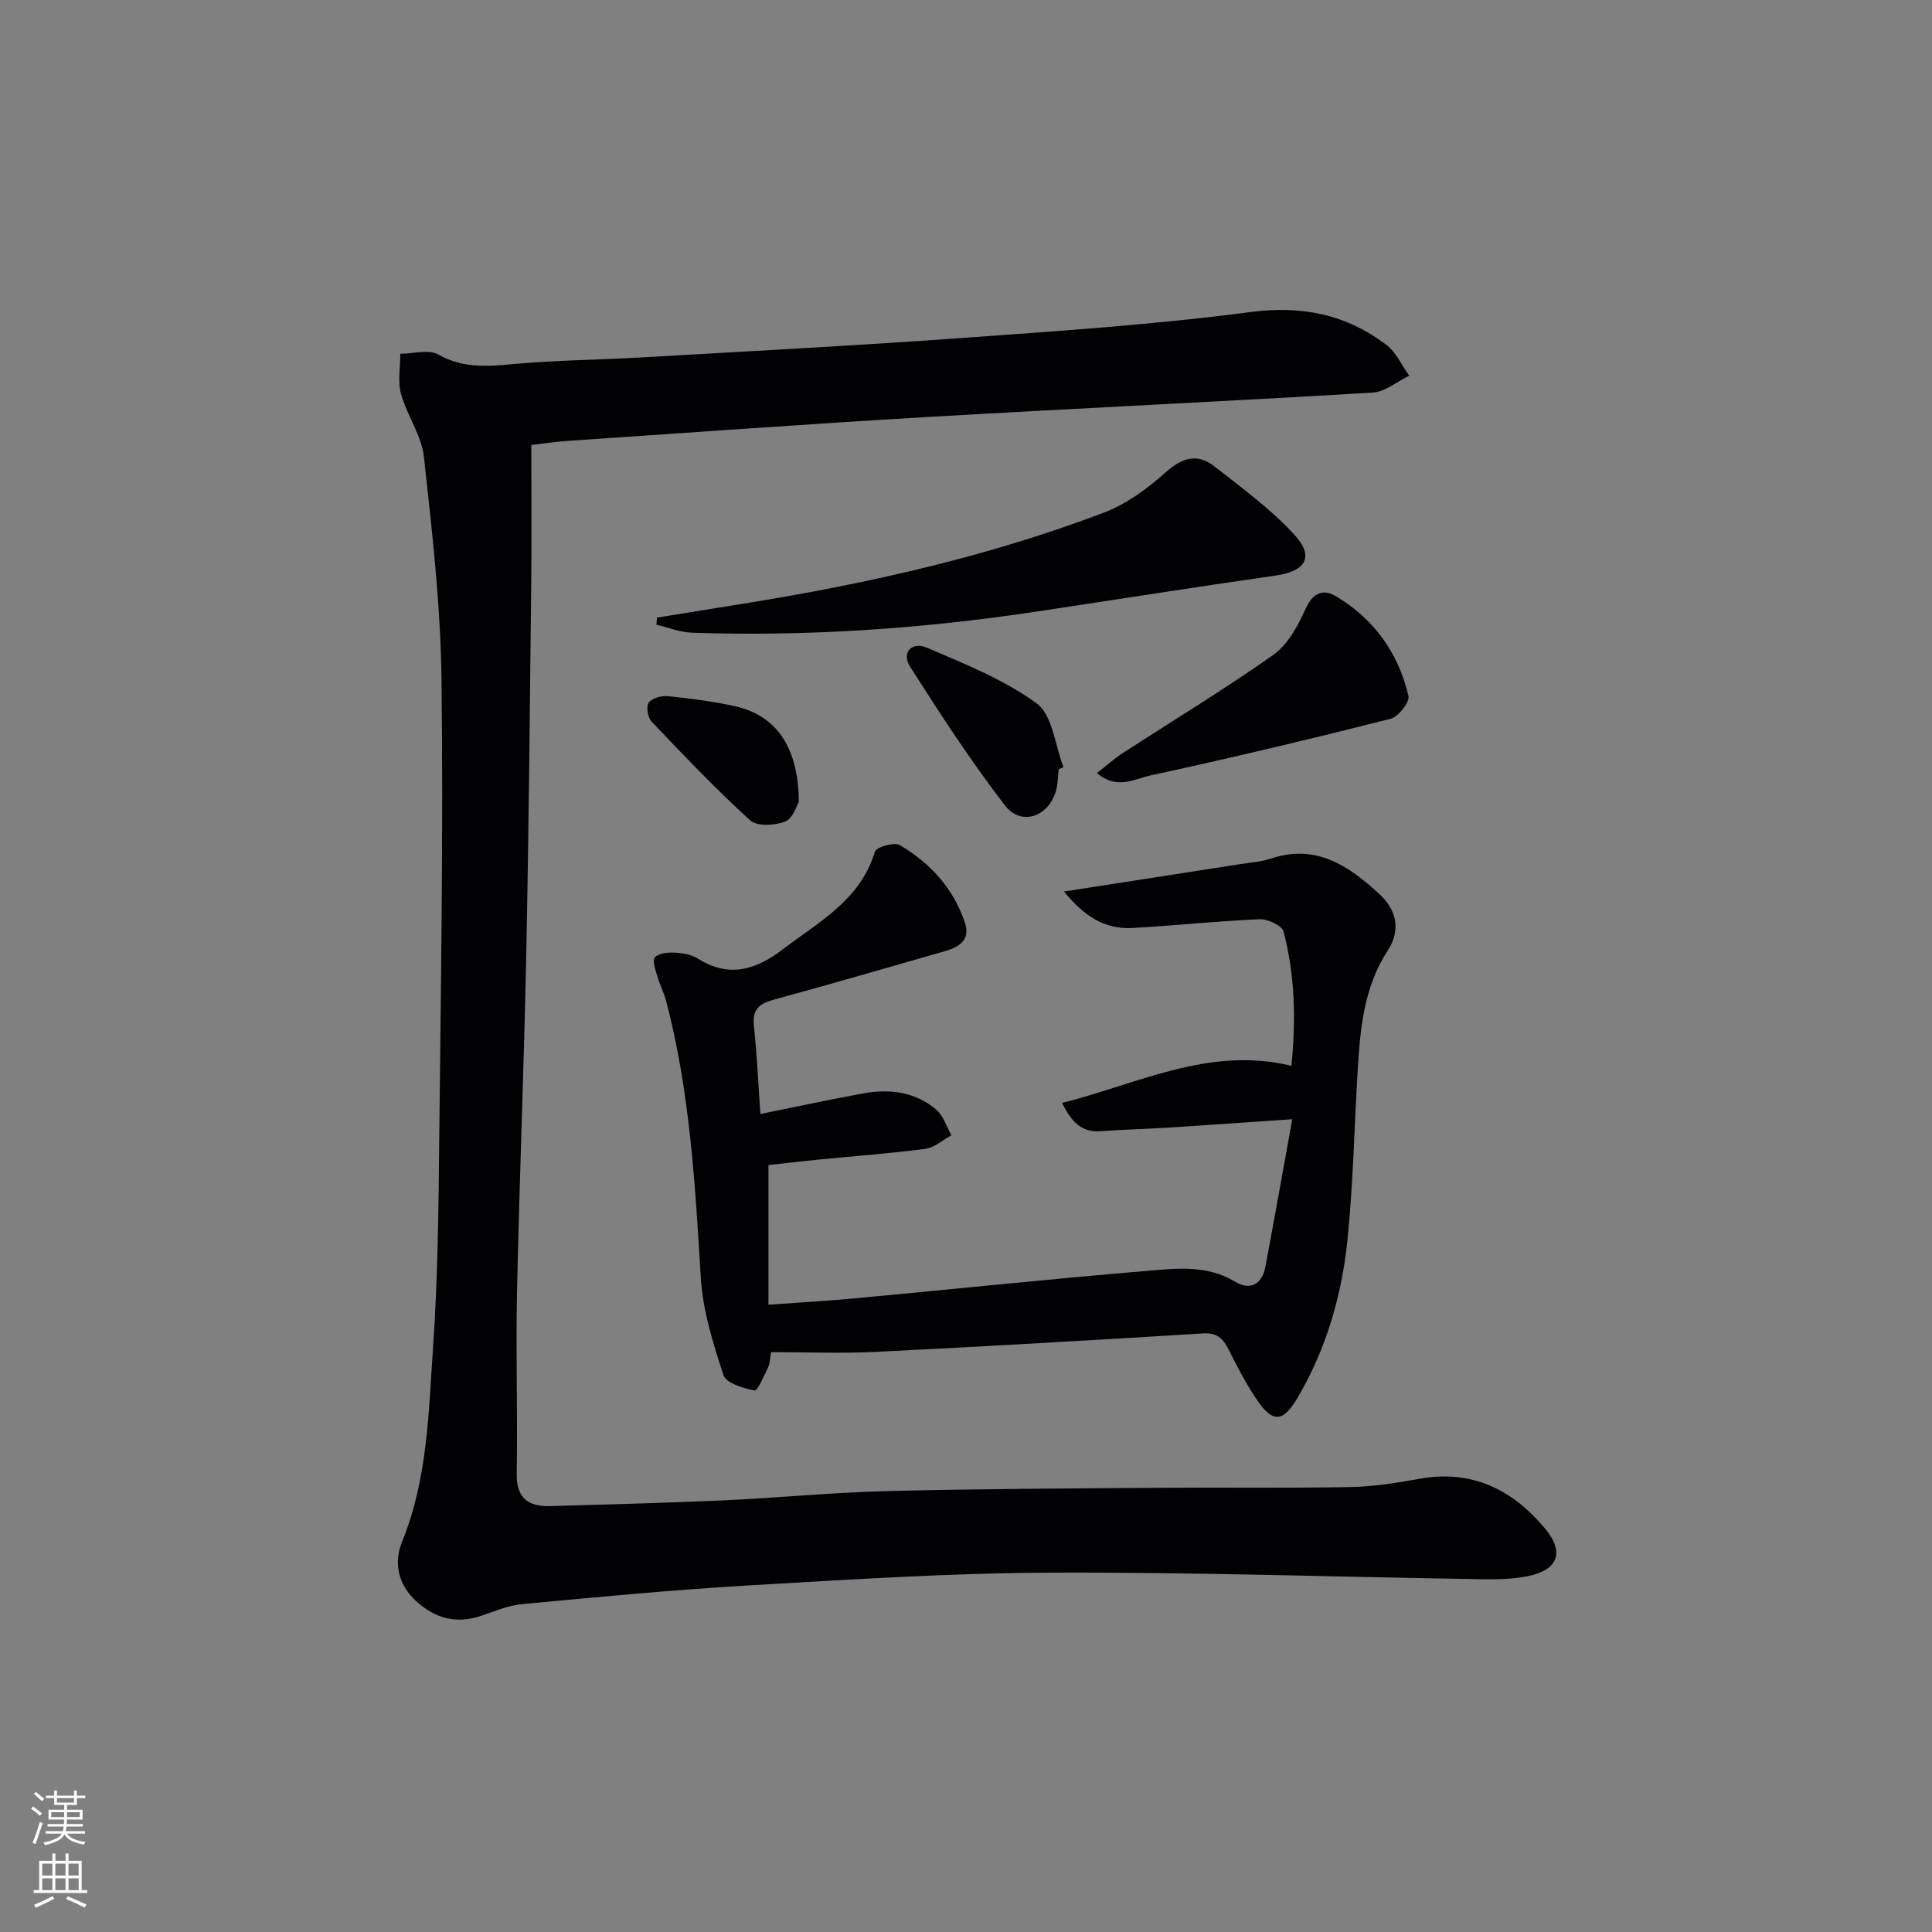 <svg enable-background="new 0 0 400 400" viewBox="0 0 400 400" xmlns="http://www.w3.org/2000/svg"><rect x="0" y="0" width="400" height="400" fill="#808080" stroke="none"/><g fill="#010103"><path d="m110 92.13c0 10.1.09 19.71-.02 29.32-.28 25.47-.51 50.94-1.03 76.41-.47 23.29-1.42 46.57-1.91 69.86-.26 12.45.15 24.92-.06 37.38-.09 5.15 2.46 6.85 6.97 6.72 11.97-.34 23.95-.65 35.92-1.19 11.29-.52 22.56-1.64 33.86-1.92 18.81-.47 37.62-.54 56.43-.68 13.12-.1 26.25.1 39.36-.15 4.78-.09 9.59-.84 14.32-1.7 10.86-2 19.3 2.23 26 10.23 4.19 5.01 2.73 8.66-3.59 9.93-3.05.61-6.26.67-9.4.62-29.78-.46-59.56-1.48-89.34-1.36-20.93.08-41.87 1.44-62.77 2.66-15.58.91-31.13 2.4-46.67 3.86-2.91.27-5.75 1.53-8.58 2.46-5.09 1.68-9.42.48-13.32-3.07-3.84-3.5-4.66-8.06-2.91-12.36 5.28-12.94 5.46-26.65 6.4-40.16 1.01-14.6 1.14-29.26 1.29-43.9.33-31.47.85-62.94.46-94.4-.19-15.4-1.96-30.82-3.65-46.15-.49-4.44-3.51-8.54-4.73-12.97-.71-2.6-.14-5.54-.15-8.33 2.67 0 5.88-.97 7.9.18 5.39 3.05 10.75 2.38 16.42 1.88 8.44-.74 16.94-.8 25.4-1.29 22.07-1.27 44.15-2.42 66.2-4.01 20.06-1.44 40.16-2.78 60.08-5.39 10.69-1.4 19.78.48 28.1 6.74 2.05 1.54 3.22 4.26 4.79 6.43-2.51 1.21-4.97 3.34-7.55 3.5-30.7 1.84-61.42 3.26-92.12 5.05-24.72 1.45-49.43 3.24-74.14 4.92-2.79.17-5.58.61-7.96.88z"/><path d="m219.88 228.35c15.89-3.98 30.44-11.81 47.49-7.68.97-9.57.74-18.78-1.62-27.8-.33-1.25-3.29-2.63-4.97-2.55-8.79.37-17.54 1.32-26.33 1.81-5.91.34-10.18-2.68-14.16-7.55 12.74-1.98 24.65-3.82 36.56-5.68 2.13-.33 4.33-.49 6.35-1.16 9.34-3.11 16.14 1.6 22.4 7.38 3.45 3.19 4.56 7.32 1.7 11.71-4.93 7.57-5.7 16.18-6.21 24.85-.69 11.61-.93 23.27-2.09 34.83-1.17 11.63-4.41 22.82-10.41 32.98-2.99 5.05-5.14 5.09-8.36.33-2.23-3.29-4.08-6.86-5.86-10.42-1.16-2.3-2.41-3.51-5.3-3.33-22.57 1.39-45.14 2.7-67.72 3.82-7.13.35-14.28.06-21.7.06-.25 1.33-.23 2.34-.63 3.15-.84 1.74-2.2 4.91-2.81 4.79-2.34-.46-5.88-1.53-6.43-3.21-2.15-6.55-4.28-13.36-4.69-20.18-1.16-19.26-2.25-38.47-7.16-57.23-.46-1.75-1.33-3.39-1.83-5.13-.38-1.32-1.1-3.29-.52-3.93.78-.87 2.69-1.05 4.08-.98 1.63.08 3.45.38 4.79 1.22 6.43 4.06 12 2.39 17.58-1.87 7.48-5.71 16.1-10.21 19.11-20.25.28-.95 3.99-2.03 5.13-1.37 6.3 3.7 11.11 8.94 13.49 16.02 1.24 3.71-1.27 5.13-4.23 5.98-11.79 3.38-23.56 6.8-35.39 10.03-3.03.83-4.42 2.07-4.05 5.45.66 6.09.92 12.23 1.34 18.2 7.2-1.45 14.25-2.98 21.35-4.27 5.42-.99 10.7-.31 15.03 3.34 1.49 1.26 2.14 3.53 3.18 5.34-1.81.97-3.53 2.56-5.44 2.81-7.41.97-14.87 1.51-22.31 2.24-3.46.34-6.91.76-10.14 1.12v28.91c6.63-.48 12.38-.8 18.12-1.34 20.02-1.87 40.02-3.97 60.05-5.65 6.2-.52 12.57-1.34 18.48 2.24 3.03 1.84 5.54.56 6.22-3.04 1.87-9.89 3.62-19.81 5.58-30.62-9.34.64-17.56 1.23-25.79 1.75-4.64.29-9.3.38-13.93.74-4.06.27-6.01-2.06-7.95-5.86z"/><path d="m136.01 127.87c6.14-.99 12.29-1.97 18.43-2.97 25.28-4.09 50.2-9.67 74.17-18.79 4.64-1.77 8.97-4.96 12.71-8.31 3.45-3.1 6.6-4 10.14-1.22 5.71 4.49 11.69 8.83 16.55 14.15 4.2 4.6 2.29 7.55-3.9 8.43-16.58 2.37-33.12 5-49.68 7.48-23.57 3.54-47.27 5.16-71.11 4.36-2.49-.08-4.94-1.08-7.41-1.65.04-.48.07-.98.1-1.48z"/><path d="m227.12 160.05c1.99-1.55 3.51-2.94 5.21-4.05 10.45-6.79 21.13-13.24 31.3-20.42 3-2.12 5.1-6.01 6.67-9.52 1.49-3.33 3.64-4.18 6.21-2.66 7.93 4.69 13.03 11.79 15.1 20.71.3 1.27-2.12 4.31-3.73 4.72-16.55 4.18-33.16 8.14-49.84 11.75-3.14.69-6.81 3.01-10.92-.53z"/><path d="m219.19 159.27c-.17 1.48-.15 3.01-.55 4.42-1.54 5.44-7.21 7.44-10.6 3.04-7.05-9.16-13.37-18.9-19.59-28.66-1.96-3.08.47-5.26 3.42-3.99 7.84 3.38 16 6.59 22.78 11.57 3.29 2.42 3.77 8.66 5.53 13.17-.33.17-.66.31-.99.45z"/><path d="m165.38 166.05c-.41.64-1.19 3.39-2.81 4.03-2.13.85-5.84 1.05-7.26-.24-7.11-6.46-13.75-13.45-20.38-20.41-.8-.84-1.19-3.12-.63-3.94.65-.94 2.63-1.49 3.94-1.36 4.61.47 9.25 1.06 13.77 2.05 8.66 1.88 13.31 8.41 13.37 19.87z"/></g><path d="m6.44 374.46.42-.45c.65.47 1.27.95 1.85 1.44l-.45.49c-.65-.56-1.25-1.06-1.82-1.48m.93 7.33-.63-.26c.55-1.36 1.05-2.8 1.53-4.33.19.1.38.19.59.27-.47 1.29-.96 2.73-1.49 4.32m-.38-10.38.44-.42c.43.34 1.01.82 1.74 1.44l-.49.49c-.53-.51-1.09-1.01-1.69-1.51m2.5.35h1.72v-1.04h.59v1.04h3.52v-1.04h.59v1.04h1.75v.53h-1.75v1.42h-2.03v.97h3.22v2.03h-3.24c0 .35-.01.66-.03.93h3.32v.53h-3.37c-.03.27-.08.58-.15.94h3.96v.53h-3.71c.67.92 1.93 1.48 3.79 1.68-.13.24-.23.44-.29.59-2.13-.38-3.48-1.08-4.04-2.12-.43.97-1.77 1.72-4.03 2.23-.09-.19-.2-.37-.33-.55 2.1-.42 3.37-1.03 3.81-1.83h-3.36v-.53h3.58c.08-.29.13-.61.16-.94h-3.33v-.53h3.39c.02-.27.04-.58.04-.93h-3.23v-2.03h3.25v-.97h-2.07v-1.42h-1.73zm1.12 3.44v1h2.65c.01-.3.02-.44.01-.4v-.25-.35zm1.19-2h3.52v-.91h-3.52zm4.71 2h-2.63v.59c0 .15-.01.28-.01.4h2.64z" fill="#fbfcfa"/><path d="m13.56 383.74h.63v1.52h2.72v6.07h1.13v.6h-11.06v-.6h1.13v-6.07h2.73v-1.52h.63v1.52h2.1v-1.52zm-2.69 8.83.38.56c-1.24.63-2.53 1.25-3.85 1.85-.1-.21-.21-.42-.34-.63 1.37-.55 2.63-1.15 3.81-1.78m-2.13-4.27h2.1v-2.45h-2.1zm0 3.04h2.1v-2.46h-2.1zm2.72-3.04h2.1v-2.45h-2.1zm0 3.04h2.1v-2.46h-2.1zm6.07 3.6c-1.41-.71-2.7-1.3-3.86-1.78l.35-.56c1.45.62 2.75 1.19 3.88 1.72zm-1.25-9.09h-2.1v2.45h2.1zm-2.09 5.49h2.1v-2.46h-2.1z" fill="#fbfcfa"/></svg>